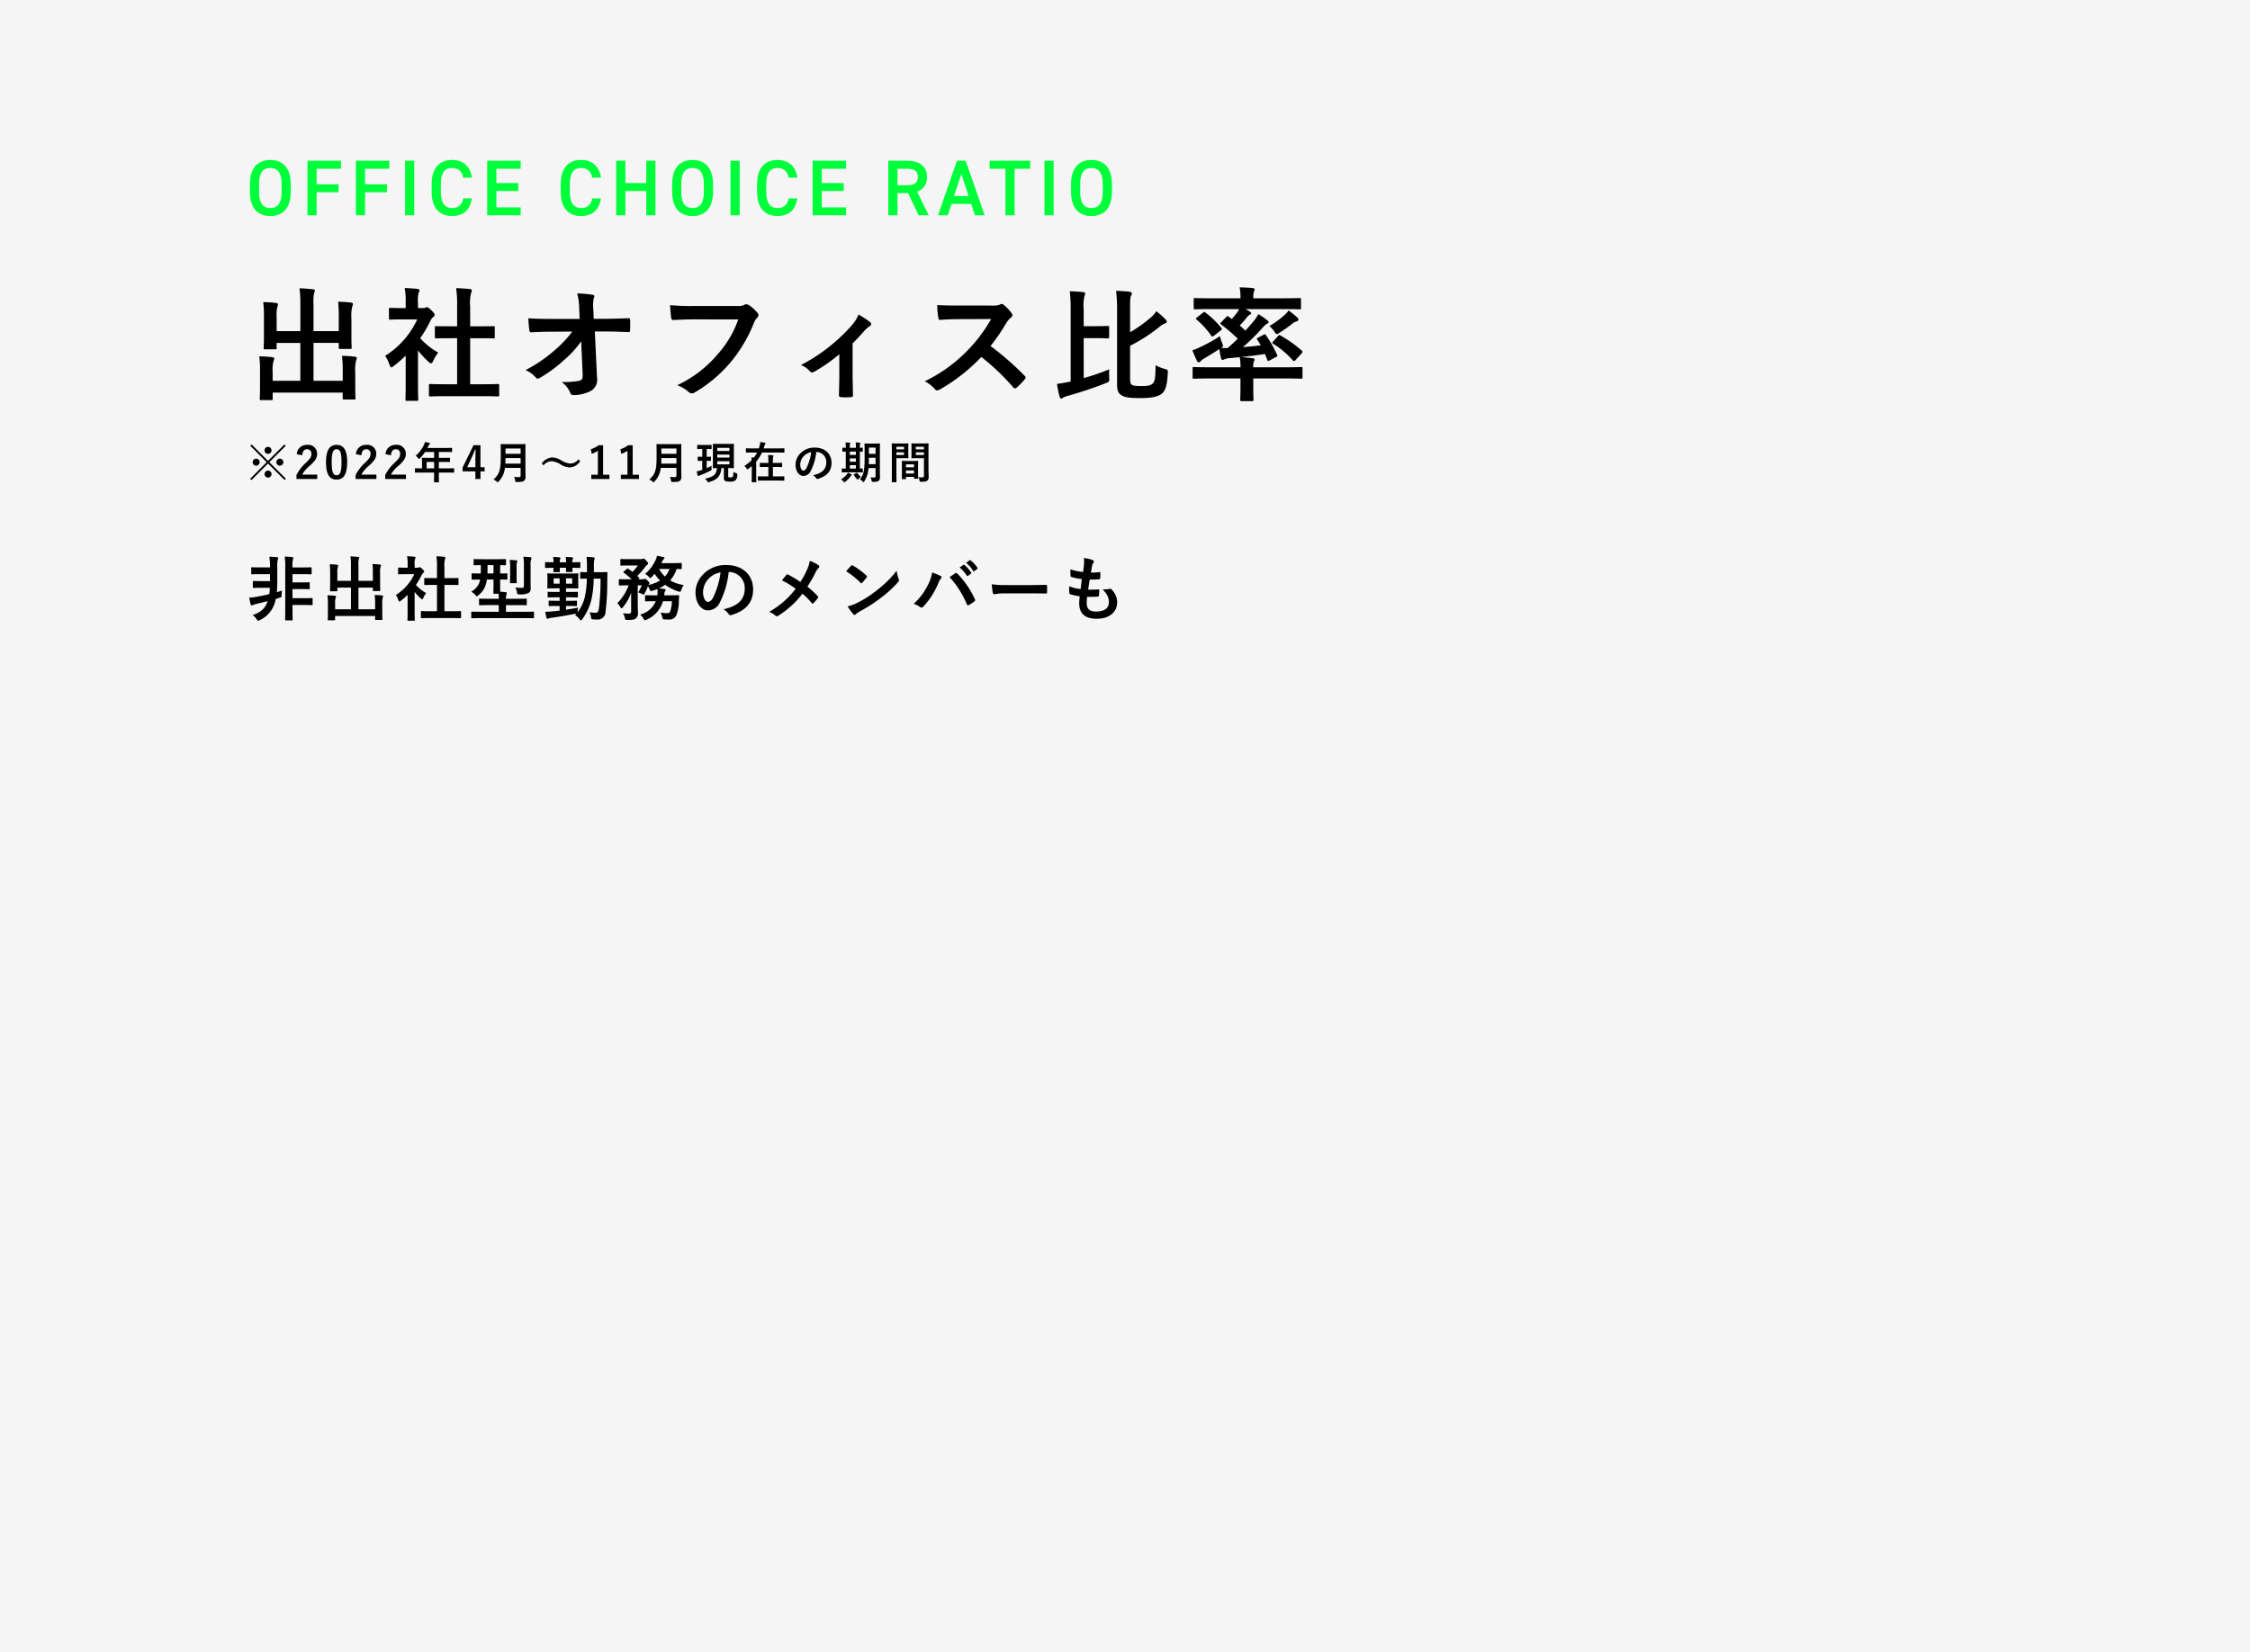 <svg xmlns="http://www.w3.org/2000/svg" width="512" height="376" viewBox="0 0 512 376">
  <g id="img14" transform="translate(-160 -2208)">
    <rect id="Rectangle_45157" data-name="Rectangle 45157" width="512" height="376" transform="translate(160 2208)" fill="#f5f5f5"/>
    <path id="Path_122366" data-name="Path 122366" d="M6.768-3.68c.272-.08.544-.16.816-.256.48-.144.48-.144.5-.688a5.56,5.56,0,0,1,.1-.96c-.4.128-.784.256-1.184.368.08-.928.1-1.92.1-2.992v-2.64a7.246,7.246,0,0,1,.1-1.776.756.756,0,0,0,.112-.352c0-.1-.064-.176-.288-.208q-.768-.072-1.728-.1a17.5,17.5,0,0,1,.16,2.432H3.232c-1.344,0-1.792-.032-1.888-.032-.16,0-.176.016-.176.176v1.248c0,.16.016.176.176.176.1,0,.544-.032,1.888-.032H5.44v1.584H3.472c-1.248,0-1.648-.032-1.744-.032-.176,0-.192.016-.192.176v1.232c0,.16.016.176.192.176.1,0,.5-.032,1.744-.032H5.408c-.032.576-.064,1.024-.128,1.44-1.056.256-2.1.464-3.088.64a14.287,14.287,0,0,1-1.472.16,14.151,14.151,0,0,0,.32,1.52c.048.144.144.256.24.256a.7.7,0,0,0,.3-.112,2.964,2.964,0,0,1,.72-.224c.864-.208,1.728-.416,2.592-.64C4.384-1.584,3.488-.7,1.488,0A3.213,3.213,0,0,1,2.4.944c.16.24.24.336.352.336a1.048,1.048,0,0,0,.384-.144,6.341,6.341,0,0,0,3.44-4.112ZM8.912-1.728c0,1.76-.032,2.656-.032,2.752,0,.16.016.176.176.176h1.36c.16,0,.176-.016.176-.176,0-.1-.032-.992-.032-2.768V-2.3h2.464c1.392,0,1.856.032,1.952.032.144,0,.16-.016.16-.176V-3.7c0-.16-.016-.176-.16-.176-.1,0-.56.032-1.952.032H10.56V-5.92h2c1.232,0,1.632.032,1.744.032.16,0,.176-.016.176-.176V-7.28c0-.176-.016-.192-.176-.192-.112,0-.512.032-1.744.032h-2V-9.312h2.288c1.344,0,1.792.032,1.888.032.16,0,.176-.016.176-.176V-10.7c0-.16-.016-.176-.176-.176-.1,0-.544.032-1.888.032H10.56v-.1a6.348,6.348,0,0,1,.112-1.776.787.787,0,0,0,.08-.32c0-.064-.1-.144-.256-.16-.528-.064-1.088-.1-1.712-.112A14.809,14.809,0,0,1,8.912-10.9ZM28.848-7.792h-3.28V-11.28a5.5,5.5,0,0,1,.08-1.472.9.9,0,0,0,.1-.32c0-.1-.1-.144-.24-.16-.56-.064-1.152-.112-1.76-.128a14.476,14.476,0,0,1,.112,2.064v3.5H20.768V-9.536a4.517,4.517,0,0,1,.1-1.408,1.336,1.336,0,0,0,.08-.32c0-.1-.08-.176-.24-.192-.544-.064-1.072-.1-1.68-.112a14.858,14.858,0,0,1,.1,2.048v2.4c0,.96-.032,1.408-.032,1.52,0,.16.016.176.176.176h1.328c.16,0,.176-.016.176-.176v-.656h3.088v4.928h-3.6V-2.512A4.21,4.21,0,0,1,20.368-3.9a1.062,1.062,0,0,0,.1-.32c0-.1-.112-.16-.272-.176-.544-.064-1.072-.1-1.68-.112a14.362,14.362,0,0,1,.1,2.016V-.384c0,.9-.032,1.3-.032,1.408,0,.144.016.16.192.16H20.08c.16,0,.176-.016.176-.16V.208h9.1V.944c0,.144.016.16.176.16h1.312c.16,0,.176-.016.176-.16,0-.1-.032-.512-.032-1.408V-2.4A4.967,4.967,0,0,1,31.1-3.968a1.045,1.045,0,0,0,.08-.32c0-.08-.1-.16-.24-.176-.544-.064-1.072-.1-1.68-.112a14.474,14.474,0,0,1,.1,2.032v1.216H25.568V-6.256h3.28v.592c0,.176.016.192.192.192h1.328c.144,0,.16-.016.16-.192,0-.1-.032-.56-.032-1.52V-9.44a4.967,4.967,0,0,1,.112-1.568,1.045,1.045,0,0,0,.08-.32c0-.1-.1-.16-.256-.176-.56-.064-1.072-.1-1.664-.112a18.123,18.123,0,0,1,.08,2.032ZM46.592.672c1.52,0,2.032.032,2.128.032.176,0,.192-.016.192-.176V-.736c0-.16-.016-.176-.192-.176-.1,0-.608.032-2.128.032H45.136V-6.864h1.008c1.424,0,1.92.016,2.016.016.16,0,.176,0,.176-.16V-8.272c0-.16-.016-.16-.176-.16-.1,0-.592.016-2.016.016H45.136v-2.592a5.225,5.225,0,0,1,.128-1.76.65.65,0,0,0,.08-.336c0-.08-.112-.144-.256-.16-.56-.064-1.168-.1-1.776-.112a14.477,14.477,0,0,1,.128,2.416v2.544h-.72c-1.424,0-1.92-.016-2.016-.016-.144,0-.16,0-.16.16v1.264c0,.16.016.16.16.16.1,0,.592-.016,2.016-.016h.72V-.88H42.1c-1.52,0-2.048-.032-2.144-.032-.16,0-.176.016-.176.176V.528c0,.16.016.176.176.176.1,0,.624-.032,2.144-.032ZM36.752-.784c0,1.184-.032,1.792-.032,1.888,0,.16.016.176.192.176h1.28c.176,0,.192-.016.192-.176,0-.08-.032-.7-.032-1.888v-4.5a11.944,11.944,0,0,0,1.376,1.488c.144.128.24.192.32.192.112,0,.192-.112.3-.352a3.837,3.837,0,0,1,.64-1.04A9.119,9.119,0,0,1,38.64-6.864,16.172,16.172,0,0,0,40-9.2a1.622,1.622,0,0,1,.368-.464.311.311,0,0,0,.16-.256c0-.112-.128-.272-.432-.576-.336-.32-.5-.416-.592-.416a.475.475,0,0,0-.176.064.538.538,0,0,1-.3.064h-.672v-.72a3.393,3.393,0,0,1,.1-1.28.75.75,0,0,0,.1-.336c0-.064-.1-.144-.256-.16-.576-.064-1.056-.1-1.664-.112a9.86,9.86,0,0,1,.128,1.952v.656h-.3c-1.216,0-1.6-.032-1.7-.032-.16,0-.176.016-.176.176v1.184c0,.16.016.176.176.176.1,0,.48-.032,1.7-.032h1.808A11.05,11.05,0,0,1,34.08-4.576a4.418,4.418,0,0,1,.56,1.136c.1.24.16.368.256.368.08,0,.176-.08.336-.208a16.717,16.717,0,0,0,1.52-1.328ZM63.376.688c1.408,0,1.888.032,1.984.032.16,0,.16-.016.16-.176V-.624c0-.144,0-.16-.16-.16-.1,0-.576.032-1.984.032h-4.24v-1.52h2.352c1.568,0,2.112.032,2.208.032.16,0,.176-.016.176-.176V-3.552c0-.176-.016-.192-.176-.192-.1,0-.64.032-2.208.032H59.136a2.8,2.8,0,0,1,.1-.976.8.8,0,0,0,.08-.336c0-.1-.1-.176-.224-.192-.432-.048-.832-.08-1.264-.1-.016-.272-.016-.752-.016-1.52V-8.1c1.008.016,1.392.032,1.472.032.16,0,.176-.016.176-.192V-9.328c0-.16-.016-.176-.176-.176-.08,0-.464.032-1.472.032v-1.9c.768.016,1.072.032,1.152.032.16,0,.176-.016.176-.176v-1.056c0-.16-.016-.176-.176-.176-.1,0-.56.032-1.952.032H53.9c-1.392,0-1.856-.032-1.952-.032-.16,0-.176.016-.176.176v1.056c0,.16.016.176.176.176.08,0,.464-.016,1.472-.032v.816c0,.4-.016.752-.032,1.088-1.312,0-1.808-.032-1.888-.032-.16,0-.176.016-.176.176v1.072c0,.176.016.192.176.192.08,0,.544-.016,1.744-.032a5.53,5.53,0,0,1-.224.864,4.223,4.223,0,0,1-1.776,1.9,3.842,3.842,0,0,1,.912.736c.192.208.272.3.368.3.08,0,.176-.08.352-.24a4.754,4.754,0,0,0,1.568-2.128A6.777,6.777,0,0,0,54.8-8.1h1.5v1.264c0,1.168-.032,1.7-.032,1.792,0,.176.016.192.176.192h1.008c.032.384.048.736.048,1.136H55.392c-1.552,0-2.1-.032-2.192-.032-.176,0-.192.016-.192.192v1.136c0,.16.016.176.192.176.1,0,.64-.032,2.192-.032H57.5v1.52h-4.1c-1.408,0-1.9-.032-2-.032-.16,0-.16.016-.16.16V.544c0,.16,0,.176.16.176.1,0,.592-.032,2-.032ZM54.928-9.472c.016-.272.016-.576.016-.88v-1.024H56.3v1.9Zm9.808-1.808a3.966,3.966,0,0,1,.112-1.344.893.893,0,0,0,.1-.368c0-.08-.1-.16-.256-.176-.56-.064-.992-.1-1.6-.112a10.55,10.55,0,0,1,.128,2.032V-6.72c0,.384-.128.528-.592.528a11.689,11.689,0,0,1-1.344-.1,3.83,3.83,0,0,1,.352,1.072c.08.5.1.5.576.5a4.135,4.135,0,0,0,2.08-.32A1.072,1.072,0,0,0,64.752-6.1c0-.56-.016-1.28-.016-2.112Zm-4.656,2.3c0,.976-.032,1.424-.032,1.52,0,.176.016.192.176.192h1.168c.176,0,.192-.016.192-.192,0-.1-.032-.544-.032-1.52V-10.96a2.8,2.8,0,0,1,.1-1.056.526.526,0,0,0,.064-.272c0-.08-.08-.16-.24-.176-.544-.048-.9-.08-1.5-.1a9.077,9.077,0,0,1,.112,1.6ZM80.656-8.3a52.067,52.067,0,0,1-.368,6.752c-.128.816-.32,1.024-.816,1.024a9.326,9.326,0,0,1-1.328-.128A3.926,3.926,0,0,1,78.48.432c.08.512.08.512.448.544.272.016.528.032.864.032a1.769,1.769,0,0,0,2-1.76,55.524,55.524,0,0,0,.4-7.28c0-.512.016-1.008.032-1.568,0-.16-.032-.192-.192-.192-.1,0-.512.032-1.76.032H79.136c.016-.4.016-.8.016-1.2a9.472,9.472,0,0,1,.064-1.616,1.377,1.377,0,0,0,.112-.4c0-.08-.1-.144-.24-.16-.56-.064-1.04-.1-1.616-.112a18.792,18.792,0,0,1,.1,2.24V-9.76c-.944,0-1.3-.032-1.376-.032-.16,0-.176.016-.176.176v1.184c0,.144.016.16.176.16.08,0,.416-.016,1.344-.032a21.8,21.8,0,0,1-.416,4,9.367,9.367,0,0,1-1.7,3.68A1.85,1.85,0,0,1,75.44-.9a6.931,6.931,0,0,1,.128-.8c-.9.176-1.856.336-2.768.464V-2.08h.512c1.28,0,1.712.032,1.808.032.16,0,.176-.016.176-.192v-.848c0-.176-.016-.192-.176-.192-.1,0-.528.032-1.808.032H72.8v-.8h.656c1.344,0,1.776.032,1.872.032.16,0,.176-.016.176-.176v-.944c0-.144-.016-.16-.176-.16-.1,0-.528.032-1.872.032H72.8V-6.1h.7c1.36,0,1.824.032,1.92.032.176,0,.192-.016.192-.192,0-.1-.032-.368-.032-1.008V-8.272c0-.672.032-.944.032-1.04,0-.16-.016-.176-.192-.176-.1,0-.56.032-1.92.032H70.656c-1.36,0-1.824-.032-1.936-.032-.16,0-.176.016-.176.176,0,.1.032.368.032,1.04v1.008c0,.64-.032.912-.032,1.008,0,.176.016.192.176.192.112,0,.576-.032,1.936-.032h.688v.832h-.656c-1.344,0-1.776-.032-1.872-.032-.176,0-.192.016-.192.16v.944c0,.16.016.176.192.176.1,0,.528-.032,1.872-.032h.656v.8h-.512c-1.28,0-1.7-.032-1.792-.032-.176,0-.192.016-.192.192v.848c0,.176.016.192.192.192.1,0,.512-.032,1.792-.032h.512v1.056c-.624.08-1.2.128-1.664.176-.624.064-.976.08-1.6.1.08.448.16.912.256,1.328.048.16.128.256.224.256a.718.718,0,0,0,.3-.08,3.051,3.051,0,0,1,.544-.128c1.808-.256,3.744-.576,5.5-.928l.272-.048-.32.336a4.133,4.133,0,0,1,1.008.944c.144.176.224.272.32.272.08,0,.16-.08.288-.24a12.419,12.419,0,0,0,2.176-4.832A24,24,0,0,0,79.1-8.3ZM74.208-7.152H72.8V-8.368h1.408Zm-4.224,0V-8.368h1.36v1.216Zm-1.952-3.776c0,.176.016.192.176.192.08,0,.544-.016,1.744-.032-.016.512-.032.736-.032.816,0,.16.016.176.176.176h1.136c.16,0,.176-.016.176-.176,0-.08-.032-.3-.032-.816h1.44c-.016.512-.032.7-.032.8,0,.144.016.16.176.16h1.152c.16,0,.176-.016.176-.16,0-.08-.032-.288-.032-.8,1.1.016,1.536.032,1.632.032.16,0,.176-.016.176-.192v-.944c0-.16-.016-.176-.176-.176-.1,0-.528.032-1.632.032a1.791,1.791,0,0,1,.08-.752.593.593,0,0,0,.064-.224c0-.1-.064-.128-.192-.144-.448-.048-.976-.08-1.472-.1a9.115,9.115,0,0,1,.08,1.216h-1.44a1.891,1.891,0,0,1,.08-.736.476.476,0,0,0,.08-.24c0-.08-.064-.128-.208-.144-.432-.048-.96-.08-1.472-.1a5.768,5.768,0,0,1,.1,1.216c-1.2,0-1.664-.032-1.744-.032-.16,0-.176.016-.176.176ZM96.88-3.152a7,7,0,0,1-.4,2.384c-.16.272-.368.336-.768.336a8.2,8.2,0,0,1-1.376-.144A4.673,4.673,0,0,1,94.688.432c.112.528.112.528.56.56.336.016.64.016.912.016A1.7,1.7,0,0,0,97.952-.08a9.019,9.019,0,0,0,.528-3.264l.064-.976c0-.16-.032-.208-.192-.208-.1,0-.592.032-2.032.032H95.136l.048-.288a1.394,1.394,0,0,1,.144-.656.508.508,0,0,0,.128-.32q0-.144-.288-.192c-.384-.048-.8-.1-1.216-.128A8.26,8.26,0,0,0,95.36-6.9a10.246,10.246,0,0,0,3.008,1.52c.48.128.48.128.672-.352a4.282,4.282,0,0,1,.544-1.12A7.93,7.93,0,0,1,96.5-7.9,7.319,7.319,0,0,0,97.968-10.5c.656.016.912.032.992.032.16,0,.176-.016.176-.176v-1.04c0-.16-.016-.176-.176-.176-.1,0-.5.032-1.744.032H94.5c.08-.144.144-.3.224-.464a1.345,1.345,0,0,1,.32-.448.3.3,0,0,0,.16-.24c0-.112-.08-.176-.224-.208-.4-.1-1.008-.24-1.472-.32a3.994,3.994,0,0,1-.352,1.04A9.184,9.184,0,0,1,90.8-9.376a3.483,3.483,0,0,1,.912.736c.112.144.192.208.272.208.1,0,.176-.064.3-.208l.672-.768a8.078,8.078,0,0,0,1.248,1.536,9.057,9.057,0,0,1-2.688,1.04.374.374,0,0,1,.112-.112c.128-.112.16-.176.16-.288,0-.144-.08-.3-.464-.656-.3-.288-.464-.368-.56-.368a.443.443,0,0,0-.208.048.538.538,0,0,1-.3.064H89.248l.1-.08c.176-.144.176-.192.064-.3-.144-.128-.272-.272-.4-.4A13.851,13.851,0,0,0,90.8-10.944a2.682,2.682,0,0,1,.448-.48.384.384,0,0,0,.224-.3c0-.16-.064-.3-.432-.688-.336-.352-.48-.448-.608-.448a.593.593,0,0,0-.224.064.743.743,0,0,1-.32.064H87.12c-1.264,0-1.68-.032-1.776-.032-.16,0-.176.016-.176.176v1.152c0,.16.016.176.176.176.1,0,.512-.032,1.776-.032h2.048A12.08,12.08,0,0,1,87.936-9.84l-.96-.688c-.144-.1-.192-.1-.352.048l-.656.56c-.08.08-.128.112-.128.16,0,.032.048.08.112.128A18.653,18.653,0,0,1,87.76-8.144h-.88c-1.344,0-1.792-.032-1.888-.032-.16,0-.176.016-.176.192v1.056c0,.176.016.192.176.192.1,0,.544-.032,1.888-.032h.176A11.582,11.582,0,0,1,84.48-2.7a3.052,3.052,0,0,1,.656.848c.112.208.192.3.288.3s.192-.1.336-.256a10.815,10.815,0,0,0,1.872-3.3c-.016.5-.016.992-.016,1.488V-.8c0,.336-.112.464-.56.464a9.6,9.6,0,0,1-1.312-.08A2.866,2.866,0,0,1,86.176.608c.112.48.112.5.592.5,1.2,0,1.6-.1,1.888-.32a1.519,1.519,0,0,0,.512-1.376c0-.64-.048-1.3-.048-2.016v-4.16h.912a8.419,8.419,0,0,1-.816,1.6,4.339,4.339,0,0,1,.944.384.772.772,0,0,0,.288.128c.08,0,.128-.1.272-.336a8.907,8.907,0,0,0,.7-1.6,5.072,5.072,0,0,1,.432.784c.144.368.16.384.528.288a11.149,11.149,0,0,0,1.232-.416,7.2,7.2,0,0,1,.016.816c-.016.224-.032.432-.064.624H92.96c-1.424,0-1.888-.032-1.984-.032-.176,0-.192.016-.192.192V-3.3c0,.16.016.176.192.176.1,0,.56-.032,1.984-.032h.272a5.284,5.284,0,0,1-3.568,3.04A3.231,3.231,0,0,1,90.416.8c.16.272.224.368.352.368a1.278,1.278,0,0,0,.384-.128,6.634,6.634,0,0,0,3.712-4.192ZM96.352-10.5a4.941,4.941,0,0,1-1.04,1.728A6.562,6.562,0,0,1,93.984-10.5Zm13.536.688A3.634,3.634,0,0,1,113.472-6.1c0,3.024-2.128,4.144-4.832,4.784A3.393,3.393,0,0,1,109.76-.3c.208.32.352.384.688.288,3.248-.976,4.928-2.848,4.928-5.824,0-3.184-2.256-5.552-6.1-5.552a7,7,0,0,0-5.2,2.048,5.9,5.9,0,0,0-1.808,4.16c0,2.608,1.424,4.112,2.832,4.112a3.039,3.039,0,0,0,2.72-1.84,20.035,20.035,0,0,0,2-6.9Zm-1.92.1a18.281,18.281,0,0,1-1.7,5.728c-.432.768-.784.976-1.2.976-.5,0-1.088-.816-1.088-2.288a4.607,4.607,0,0,1,1.248-2.96A4.819,4.819,0,0,1,107.968-9.712Zm18.16,2.176a23.842,23.842,0,0,0-2.784-1.68.455.455,0,0,0-.192-.064.222.222,0,0,0-.16.08c-.208.224-.592.72-1.056,1.312a17.553,17.553,0,0,1,3.12,1.9,19.546,19.546,0,0,1-6.032,5.248,4.66,4.66,0,0,1,1.44.88.449.449,0,0,0,.3.112.729.729,0,0,0,.368-.128,21,21,0,0,0,5.472-4.992,16.359,16.359,0,0,1,2.1,2.112c.08.1.144.144.224.144a.247.247,0,0,0,.192-.112c.336-.368.656-.72.976-1.136a.426.426,0,0,0,.08-.208.346.346,0,0,0-.1-.224,18.6,18.6,0,0,0-2.352-2.176,31.422,31.422,0,0,0,1.824-3.168,3.5,3.5,0,0,1,.72-1.072.472.472,0,0,0,.176-.352.334.334,0,0,0-.16-.272,7.819,7.819,0,0,0-2.016-1.008,7.444,7.444,0,0,1-.608,1.968A18.948,18.948,0,0,1,126.128-7.536Zm10.416-2.432a16.937,16.937,0,0,1,3.264,2.608c.08.08.144.128.208.128s.112-.048.192-.128c.224-.24.752-.88.992-1.2a.344.344,0,0,0,.1-.208c0-.064-.048-.128-.144-.224a16.684,16.684,0,0,0-3.056-2.272.426.426,0,0,0-.208-.08.3.3,0,0,0-.224.128C137.36-10.9,136.9-10.4,136.544-9.968Zm.352,7.984a11.087,11.087,0,0,0,1.28,1.776.415.415,0,0,0,.272.176.442.442,0,0,0,.288-.16,5.523,5.523,0,0,1,1.072-.736,34.4,34.4,0,0,0,4.832-3.136,26.152,26.152,0,0,0,3.68-3.392c.176-.208.256-.336.256-.48a.782.782,0,0,0-.08-.3,7.142,7.142,0,0,1-.448-1.872,24.038,24.038,0,0,1-4.384,4.352,23.717,23.717,0,0,1-4.608,2.976A9.639,9.639,0,0,1,136.9-1.984ZM151.9-2.56a4.439,4.439,0,0,1,1.408.688.538.538,0,0,0,.368.16.6.6,0,0,0,.448-.24,17.629,17.629,0,0,0,3.424-5.376,3.066,3.066,0,0,1,.56-.976.475.475,0,0,0,.16-.32.275.275,0,0,0-.192-.256A15.815,15.815,0,0,0,156.1-9.7a8,8,0,0,1-.72,2.368A14.172,14.172,0,0,1,151.9-2.56Zm8.176-6.08a20.921,20.921,0,0,1,3.952,6.224c.064.208.176.24.384.144a9.674,9.674,0,0,0,1.328-.848.31.31,0,0,0,.16-.256.4.4,0,0,0-.064-.224,20.109,20.109,0,0,0-4.016-5.872.326.326,0,0,0-.24-.128.381.381,0,0,0-.224.1C161.088-9.328,160.656-9.024,160.08-8.64Zm2.3-2.192A7.939,7.939,0,0,1,164-8.976a.167.167,0,0,0,.272.048l.672-.5a.161.161,0,0,0,.048-.256,7.364,7.364,0,0,0-1.52-1.712c-.1-.08-.16-.1-.24-.032Zm1.472-1.056a7.569,7.569,0,0,1,1.6,1.84.164.164,0,0,0,.272.048l.64-.5a.185.185,0,0,0,.048-.288,6.682,6.682,0,0,0-1.52-1.648c-.1-.08-.144-.1-.24-.032ZM178.4-4.944c1.184,0,2.368.016,3.568.032.224.016.288-.048.288-.24a11.794,11.794,0,0,0,0-1.5c0-.192-.048-.24-.288-.224-1.232.016-2.464.048-3.68.048h-5.152a20.556,20.556,0,0,1-3.456-.192,17.367,17.367,0,0,0,.24,1.936c.048.24.176.336.368.336a12.8,12.8,0,0,1,2.352-.192Zm12.992.784c.816.016,1.648.016,2.448-.048.16,0,.208-.064.224-.256a10.782,10.782,0,0,0,.08-1.2c0-.144-.048-.208-.256-.176-.768.048-1.424.064-2.272.048.1-.64.256-1.728.352-2.288a15.775,15.775,0,0,0,2.128-.08c.192-.016.256-.064.256-.24a7.469,7.469,0,0,0,.032-1.2c0-.112-.048-.192-.16-.192a9.121,9.121,0,0,1-1.968.1c.08-.592.176-1.136.256-1.5a1.568,1.568,0,0,1,.288-.688.468.468,0,0,0,.128-.3c0-.144-.128-.288-.352-.368a9.511,9.511,0,0,0-1.92-.448,7.523,7.523,0,0,1,.016,1.344c-.032.48-.08.912-.208,1.84a13.006,13.006,0,0,1-2.9-.608c0,.576.032,1.1.048,1.488,0,.144.064.224.256.272a11.189,11.189,0,0,0,2.3.448c-.064.656-.192,1.7-.272,2.288a10.005,10.005,0,0,1-2.592-.624,9.247,9.247,0,0,0,.032,1.488c.016.192.064.272.176.3a12.6,12.6,0,0,0,2.176.48c-.064.72-.112,1.168-.112,1.5,0,2.336,1.2,3.616,4.032,3.616,2.752,0,4.608-1.472,4.608-3.744a4.171,4.171,0,0,0-1.36-3.008.366.366,0,0,0-.336-.064,5.1,5.1,0,0,1-1.632.1c1.216,1.28,1.44,2.016,1.44,2.912,0,1.44-1.04,2.16-2.912,2.16-1.488,0-2.128-.576-2.128-2.048A9.856,9.856,0,0,1,191.392-4.16Z" transform="translate(216 2348)"/>
    <path id="Path_122365" data-name="Path 122365" d="M21.084-13.636h-5.74v-6.1a9.616,9.616,0,0,1,.14-2.576,1.58,1.58,0,0,0,.168-.56c0-.168-.168-.252-.42-.28-.98-.112-2.016-.2-3.08-.224a25.333,25.333,0,0,1,.2,3.612v6.132h-5.4v-3.052a7.9,7.9,0,0,1,.168-2.464,2.339,2.339,0,0,0,.14-.56c0-.168-.14-.308-.42-.336-.952-.112-1.876-.168-2.94-.2A26,26,0,0,1,4.06-16.66v4.2C4.06-10.78,4-10,4-9.8c0,.28.028.308.308.308H6.636c.28,0,.308-.028.308-.308v-1.148h5.4v8.624h-6.3V-4.4a7.367,7.367,0,0,1,.2-2.436,1.858,1.858,0,0,0,.168-.56c0-.168-.2-.28-.476-.308C4.984-7.812,4.06-7.868,3-7.9a25.133,25.133,0,0,1,.168,3.528v3.7C3.164.9,3.108,1.6,3.108,1.792c0,.252.028.28.336.28h2.3c.28,0,.308-.028.308-.28V.364H21.98V1.652c0,.252.028.28.308.28h2.3c.28,0,.308-.028.308-.28,0-.168-.056-.9-.056-2.464V-4.2a8.693,8.693,0,0,1,.2-2.744,1.828,1.828,0,0,0,.14-.56c0-.14-.168-.28-.42-.308-.952-.112-1.876-.168-2.94-.2a25.329,25.329,0,0,1,.168,3.556v2.128H15.344v-8.624h5.74v1.036c0,.308.028.336.336.336h2.324c.252,0,.28-.028.28-.336,0-.168-.056-.98-.056-2.66V-16.52a8.693,8.693,0,0,1,.2-2.744,1.828,1.828,0,0,0,.14-.56c0-.168-.168-.28-.448-.308-.98-.112-1.876-.168-2.912-.2a31.715,31.715,0,0,1,.14,3.556ZM53.536,1.176c2.66,0,3.556.056,3.724.056.308,0,.336-.028.336-.308V-1.288c0-.28-.028-.308-.336-.308-.168,0-1.064.056-3.724.056H50.988V-12.012h1.764c2.492,0,3.36.028,3.528.028.28,0,.308,0,.308-.28v-2.212c0-.28-.028-.28-.308-.28-.168,0-1.036.028-3.528.028H50.988v-4.536a9.144,9.144,0,0,1,.224-3.08,1.137,1.137,0,0,0,.14-.588c0-.14-.2-.252-.448-.28-.98-.112-2.044-.168-3.108-.2a25.334,25.334,0,0,1,.224,4.228v4.452H46.76c-2.492,0-3.36-.028-3.528-.028-.252,0-.28,0-.28.28v2.212c0,.28.028.28.28.28.168,0,1.036-.028,3.528-.028h1.26V-1.54H45.668c-2.66,0-3.584-.056-3.752-.056-.28,0-.308.028-.308.308V.924c0,.28.028.308.308.308.168,0,1.092-.056,3.752-.056ZM36.316-1.372c0,2.072-.056,3.136-.056,3.3,0,.28.028.308.336.308h2.24c.308,0,.336-.028.336-.308,0-.14-.056-1.232-.056-3.3V-9.24a20.9,20.9,0,0,0,2.408,2.6c.252.224.42.336.56.336.2,0,.336-.2.532-.616a6.715,6.715,0,0,1,1.12-1.82,15.958,15.958,0,0,1-4.116-3.276A28.3,28.3,0,0,0,42-16.1a2.839,2.839,0,0,1,.644-.812.545.545,0,0,0,.28-.448c0-.2-.224-.476-.756-1.008-.588-.56-.868-.728-1.036-.728a.831.831,0,0,0-.308.112.941.941,0,0,1-.532.112H39.116v-1.26a5.938,5.938,0,0,1,.168-2.24,1.313,1.313,0,0,0,.168-.588c0-.112-.168-.252-.448-.28-1.008-.112-1.848-.168-2.912-.2a17.256,17.256,0,0,1,.224,3.416v1.148h-.532c-2.128,0-2.8-.056-2.968-.056-.28,0-.308.028-.308.308v2.072c0,.28.028.308.308.308.168,0,.84-.056,2.968-.056h3.164A19.338,19.338,0,0,1,31.64-8.008a7.731,7.731,0,0,1,.98,1.988c.168.42.28.644.448.644.14,0,.308-.14.588-.364a29.255,29.255,0,0,0,2.66-2.324Zm40.264-2.6c.056,1.232-.168,1.512-.812,1.652a20.071,20.071,0,0,1-3.948.28A5.68,5.68,0,0,1,73.78.448c.14.364.336.476.868.476a8.576,8.576,0,0,0,3.864-.98,2.945,2.945,0,0,0,1.344-2.968l-.5-10.528H81.62c1.736,0,3.332.056,5.376.14a.354.354,0,0,0,.392-.392c.028-.784.028-1.652,0-2.436,0-.2-.14-.336-.42-.336-2.072.084-3.472.14-5.432.14H79.1l-.084-2.128a7.952,7.952,0,0,1,.112-2.576,1.573,1.573,0,0,0,.112-.42c0-.168-.084-.28-.364-.336a24.532,24.532,0,0,0-3.528-.308,14.037,14.037,0,0,1,.448,3.3l.112,2.492H69.244c-1.68,0-3.332-.028-5.012-.14a25,25,0,0,0,.224,2.716c.028.308.14.5.392.476,1.456-.084,3.024-.14,4.48-.14l4.9-.028a26.915,26.915,0,0,1-4.116,4.34A32.994,32.994,0,0,1,63.588-4.76a6.336,6.336,0,0,1,2.3,1.652.584.584,0,0,0,.476.28A1.18,1.18,0,0,0,67-3.08,31.572,31.572,0,0,0,72.3-7a23.189,23.189,0,0,0,3.948-4.312ZM112-16.3a23.568,23.568,0,0,1-4.732,7.98,27.061,27.061,0,0,1-9.156,7,8.325,8.325,0,0,1,2.6,1.54.982.982,0,0,0,.7.308,1.355,1.355,0,0,0,.756-.252,31.4,31.4,0,0,0,7.952-6.664,32.973,32.973,0,0,0,5.432-9.1,3.37,3.37,0,0,1,.644-1.092.955.955,0,0,0,.392-.7.7.7,0,0,0-.2-.476,8.617,8.617,0,0,0-2.044-1.848,1.369,1.369,0,0,0-.532-.14.79.79,0,0,0-.42.112,2.678,2.678,0,0,1-1.54.28h-10a49,49,0,0,1-5.376-.2c.056.812.168,2.268.252,2.828.056.392.168.588.532.56,1.2-.056,2.8-.14,4.62-.14Zm26.012,5.46c.98-.952,1.82-1.876,2.548-2.716a7.067,7.067,0,0,1,1.26-1.148.639.639,0,0,0,.42-.532.772.772,0,0,0-.308-.5,23.081,23.081,0,0,0-2.576-1.68,7.88,7.88,0,0,1-1.484,2.408,39.831,39.831,0,0,1-11.62,9.1,4.863,4.863,0,0,1,2.016,1.4.778.778,0,0,0,.56.28.616.616,0,0,0,.364-.112,37.454,37.454,0,0,0,5.8-4.032v4.788c0,1.484-.056,2.884-.084,4.48-.028.336.14.476.448.5a15.33,15.33,0,0,0,2.268,0c.336-.028.5-.168.476-.5-.028-1.428-.084-3.22-.084-4.564Zm24-8.624c-1.82,0-3.22,0-4.732-.112a16.311,16.311,0,0,0,.252,2.912c.056.308.14.5.364.476,1.512-.112,2.968-.168,4.424-.168l7.224-.028a34.345,34.345,0,0,1-5.264,7.028,34.011,34.011,0,0,1-9.856,7.14,7.671,7.671,0,0,1,2.352,1.82.626.626,0,0,0,.476.252,1.773,1.773,0,0,0,.644-.224A40.284,40.284,0,0,0,167.3-7.756a50.967,50.967,0,0,1,7.28,6.944.575.575,0,0,0,.392.224.484.484,0,0,0,.336-.168,15,15,0,0,0,1.876-1.9.693.693,0,0,0,.2-.42.637.637,0,0,0-.224-.392,65.834,65.834,0,0,0-7.756-6.776,44.185,44.185,0,0,0,3.584-5.236,5.128,5.128,0,0,1,1.036-1.232.773.773,0,0,0,.364-.56.746.746,0,0,0-.14-.364,10.207,10.207,0,0,0-1.82-1.96.925.925,0,0,0-.476-.224.466.466,0,0,0-.308.112,4.112,4.112,0,0,1-1.932.252Zm39.144,1.092c0-2.436.056-3.024.2-3.276a1.021,1.021,0,0,0,.2-.56c0-.224-.224-.336-.56-.392-.9-.112-1.96-.168-3.024-.2a35.223,35.223,0,0,1,.224,4.62v16.6c0,1.624.336,2.072.924,2.492.784.532,1.82.7,4.564.7,2.212,0,3.752-.308,4.592-.924.868-.644,1.316-1.82,1.456-4.76.028-.756.028-.756-.672-.952a9.926,9.926,0,0,1-2.1-.84c-.028,2.716-.14,3.7-.644,4.144-.476.448-1.064.588-2.492.588-1.456,0-1.988-.084-2.3-.308-.308-.28-.364-.56-.364-1.652V-10.3a37.459,37.459,0,0,0,6.552-4.2,5.213,5.213,0,0,1,1.4-.9c.224-.056.392-.168.392-.364a.667.667,0,0,0-.252-.5,17.454,17.454,0,0,0-2.128-1.9,5.739,5.739,0,0,1-1.288,1.456,31.226,31.226,0,0,1-4.676,3.332ZM190.6-12.04h2.184c2.38,0,3.136.056,3.3.056.28,0,.308-.028.308-.308v-2.24c0-.252-.028-.28-.308-.28-.168,0-.924.056-3.3.056H190.6v-3.752a10.415,10.415,0,0,1,.168-3.108,1.313,1.313,0,0,0,.168-.588c0-.14-.168-.28-.448-.308-.952-.112-2.044-.168-3.052-.2a35.286,35.286,0,0,1,.2,4.256v16.3l-.588.112c-.9.168-1.624.308-2.52.42a25.971,25.971,0,0,0,.588,2.94c.084.224.2.392.364.392a.793.793,0,0,0,.448-.2,3.3,3.3,0,0,1,.9-.364,90.412,90.412,0,0,0,8.82-2.94c.784-.308.812-.308.756-1.26-.028-.588-.028-1.26,0-1.876a51.129,51.129,0,0,1-5.8,1.988Zm35.364-6.608a5.594,5.594,0,0,1-.42.728c-.392.532-.812,1.036-1.232,1.54l-.756-.56c-.224-.168-.308-.14-.56.14l-1.148,1.2c-.112.112-.14.168-.14.252,0,.056.056.14.2.224a39.455,39.455,0,0,1,3.752,3.22c-.756.728-1.512,1.456-2.324,2.128-.5.028-.952-.028-1.428-.028.28-.2.392-.28.392-.476a2.942,2.942,0,0,0-.2-.672,8.886,8.886,0,0,1-.5-1.54,33.836,33.836,0,0,1-4.424,2.464,14.816,14.816,0,0,1-1.848.756c.308.784.728,1.764,1.092,2.492a.43.43,0,0,0,.392.252.664.664,0,0,0,.42-.28,2.71,2.71,0,0,1,.84-.616c1.232-.784,2.324-1.4,3.416-2.128a15.176,15.176,0,0,0,.364,2.072c.084.252.168.392.336.392a1.038,1.038,0,0,0,.42-.112,3.473,3.473,0,0,1,1.008-.28c.84-.056,1.652-.14,2.492-.224a10.523,10.523,0,0,1,.168,2.3h-7.112c-2.492,0-3.332-.056-3.5-.056-.252,0-.28.028-.28.308v2.044c0,.28.028.308.28.308.168,0,1.008-.056,3.5-.056h7.112V-.98c0,1.9-.056,2.8-.056,2.968,0,.28.028.308.308.308h2.408c.28,0,.308-.028.308-.308,0-.168-.056-1.064-.056-2.968V-2.856h7.42c2.492,0,3.332.056,3.5.056.28,0,.28-.028.28-.308V-5.152c0-.28,0-.308-.28-.308-.168,0-1.008.056-3.5.056h-7.42a3.491,3.491,0,0,1,.112-1.26c.112-.224.168-.28.168-.476s-.168-.308-.42-.336c-.9-.084-1.764-.2-2.688-.252,1.708-.168,3.472-.392,5.488-.7l.5,1.26c.112.336.224.392.532.224l1.512-.812c.336-.168.336-.224.224-.476a27.783,27.783,0,0,0-2.548-4.48c-.14-.224-.168-.28-.448-.14l-1.316.7c-.364.168-.364.224-.224.448.28.42.56.868.812,1.316-1.456.168-2.8.308-4.06.392a45.2,45.2,0,0,0,4.508-4.452,4.118,4.118,0,0,1,.98-.868c.2-.084.364-.2.364-.336s-.056-.224-.308-.448a16.137,16.137,0,0,0-2.044-1.4,8.424,8.424,0,0,1-1.092,1.652c-.56.644-1.176,1.372-1.848,2.1-.392-.364-.812-.784-1.288-1.176a21.138,21.138,0,0,0,1.708-1.932,1.525,1.525,0,0,1,.588-.5c.168-.084.308-.2.308-.308,0-.168-.084-.252-.336-.42-.28-.2-.588-.364-.924-.56h8.708c2.548,0,3.388.056,3.556.056.308,0,.336-.028.336-.308v-1.932c0-.308-.028-.336-.336-.336-.168,0-1.008.056-3.556.056h-6.944a5.155,5.155,0,0,1,.112-1.512,1.511,1.511,0,0,0,.168-.5c0-.168-.168-.28-.42-.308-1.008-.112-1.96-.14-3-.168a10.145,10.145,0,0,1,.2,2.492H219.52c-2.548,0-3.388-.056-3.584-.056-.28,0-.308.028-.308.336V-18.9c0,.28.028.308.308.308.2,0,1.036-.056,3.584-.056Zm7.756,7.364c-.112.14-.2.224-.2.308s.084.14.2.224a20.162,20.162,0,0,1,4.424,3.724c.14.14.224.2.308.2a.482.482,0,0,0,.364-.224l1.428-1.568a.478.478,0,0,0,.14-.308c0-.084-.056-.14-.14-.252a28.265,28.265,0,0,0-4.9-3.472c-.252-.14-.308-.14-.5.112Zm3.5-7.056a4.952,4.952,0,0,1-1.064,1.176,22.074,22.074,0,0,1-3.3,2.38,6,6,0,0,1,1.12,1.232c.252.42.392.588.588.588.168,0,.364-.14.7-.364,1.008-.644,1.988-1.344,2.8-1.988a2.429,2.429,0,0,1,.98-.532c.252-.056.42-.224.42-.364a.625.625,0,0,0-.224-.5A23.212,23.212,0,0,0,237.216-18.34Zm-20.86,1.6c-.28.224-.308.28-.084.476a18.992,18.992,0,0,1,3.388,3.724c.14.2.28.2.56-.028l1.54-1.2c.336-.252.336-.364.168-.588a20.426,20.426,0,0,0-3.64-3.5c-.2-.2-.252-.2-.532.028Z" transform="translate(216 2297)"/>
    <path id="Path_122364" data-name="Path 122364" d="M5.29-3.8,9.02-7.53l-.3-.3L4.99-4.1,1.26-7.83l-.3.3L4.69-3.8.94-.04l.3.3L4.99-3.5,8.76.26l.3-.3Zm-.3-3.49a.794.794,0,0,0-.79.8.785.785,0,0,0,.79.79.794.794,0,0,0,.8-.79A.8.8,0,0,0,4.99-7.29ZM2.29-4.6a.794.794,0,0,0-.79.8.785.785,0,0,0,.79.79.794.794,0,0,0,.8-.79A.8.8,0,0,0,2.29-4.6Zm5.39,0a.794.794,0,0,0-.79.8.785.785,0,0,0,.79.79.794.794,0,0,0,.8-.79A.8.8,0,0,0,7.68-4.6ZM4.99-1.89a.794.794,0,0,0-.79.8.785.785,0,0,0,.79.79.794.794,0,0,0,.8-.79A.8.8,0,0,0,4.99-1.89Zm7.79-3.48c.06-.91.45-1.38,1.08-1.38a.952.952,0,0,1,1,1.06c0,.63-.22,1.03-1.22,1.99A9.657,9.657,0,0,0,11.46-.87V.02h4.73v-1H12.76A7.462,7.462,0,0,1,14.62-3.1c1.17-1.09,1.54-1.73,1.54-2.58a2.013,2.013,0,0,0-2.28-2.06,2.235,2.235,0,0,0-2.35,2.11ZM20.6-7.74c-1.54,0-2.41,1.11-2.41,3.94S19.01.16,20.58.16,23-.99,23-3.82,22.14-7.74,20.6-7.74Zm0,.99c.8,0,1.11.69,1.11,2.94S21.39-.83,20.58-.83c-.79,0-1.1-.73-1.1-2.98S19.82-6.75,20.6-6.75Zm5.64,1.38c.06-.91.45-1.38,1.08-1.38a.952.952,0,0,1,1,1.06c0,.63-.22,1.03-1.22,1.99A9.657,9.657,0,0,0,24.92-.87V.02h4.73v-1H26.22A7.462,7.462,0,0,1,28.08-3.1c1.17-1.09,1.54-1.73,1.54-2.58a2.013,2.013,0,0,0-2.28-2.06,2.235,2.235,0,0,0-2.35,2.11Zm6.73,0c.06-.91.45-1.38,1.08-1.38a.952.952,0,0,1,1,1.06c0,.63-.22,1.03-1.22,1.99A9.657,9.657,0,0,0,31.65-.87V.02h4.73v-1H32.95A7.462,7.462,0,0,1,34.81-3.1c1.17-1.09,1.54-1.73,1.54-2.58a2.013,2.013,0,0,0-2.28-2.06,2.235,2.235,0,0,0-2.35,2.11Zm9.81,3.93v.49c0,1.05-.02,1.57-.02,1.63,0,.1.01.11.12.11h.89c.1,0,.11-.01.11-.11,0-.05-.02-.58-.02-1.63v-.49h2.12c.88,0,1.19.02,1.25.02.1,0,.11-.01.11-.11v-.79c0-.09-.01-.1-.11-.1-.06,0-.37.02-1.25.02H43.86V-3.86h1.07c.98,0,1.31.02,1.37.02.09,0,.1-.01.1-.11V-4.7c0-.1-.01-.11-.1-.11-.06,0-.39.02-1.37.02H43.86V-6.12H45.4c.97,0,1.31.02,1.37.02.1,0,.11-.01.11-.11v-.74c0-.1-.01-.11-.11-.11-.06,0-.4.02-1.37.02H41.27l.2-.43a.975.975,0,0,1,.25-.36c.07-.07.12-.11.12-.19s-.06-.13-.18-.17c-.27-.08-.6-.15-.96-.22a3.207,3.207,0,0,1-.26.73,7.353,7.353,0,0,1-1.85,2.42,2,2,0,0,1,.56.54c.1.13.15.19.2.19s.11-.05.21-.16a9.159,9.159,0,0,0,1.17-1.43h2.05v1.33H41.5c-.97,0-1.31-.02-1.37-.02-.11,0-.12.01-.12.11,0,.06.02.33.02.9v1.4h-.24c-.88,0-1.19-.02-1.25-.02-.1,0-.11.01-.11.1v.79c0,.1.01.11.11.11.06,0,.37-.02,1.25-.02ZM41.09-2.4V-3.86h1.69V-2.4ZM53.33-7.66H51.75L49.27-2.59v.88h2.91V.02h1.15V-1.71h.95v-.94h-.95ZM52.18-2.65H50.31l.94-2.02c.31-.67.6-1.34.85-2h.14c-.03.77-.06,1.53-.06,2.34Zm11.38-3.8c0-.85.02-1.3.02-1.36,0-.11-.01-.12-.11-.12-.07,0-.39.02-1.32.02H59.37c-.93,0-1.26-.02-1.33-.02-.1,0-.11.01-.11.12,0,.06.02.51.02,1.36v1.47c0,3.04-.33,3.89-1.65,5.12a2.289,2.289,0,0,1,.72.47c.11.11.17.16.23.16s.11-.06.21-.17A5.228,5.228,0,0,0,58.9-2.5h3.57V-.75a.312.312,0,0,1-.35.35,11.358,11.358,0,0,1-1.14-.05,2.766,2.766,0,0,1,.26.84c.04.32.06.31.37.31,1.06,0,1.4-.05,1.66-.29a1.132,1.132,0,0,0,.32-.93c0-.55-.03-1.31-.03-2ZM59-3.47c.02-.38.03-.8.04-1.27h3.43v1.27Zm3.47-3.45v1.21H59.04V-6.92Zm5.21,3.83a2.388,2.388,0,0,1,1.83-.93,4.409,4.409,0,0,1,2.11.76,4.071,4.071,0,0,0,2.03.65,3.032,3.032,0,0,0,2.38-1.42l-.4-.42a2.339,2.339,0,0,1-1.86.96,4.62,4.62,0,0,1-2.11-.76,4.151,4.151,0,0,0-2.03-.63A3.174,3.174,0,0,0,67.27-3.5ZM81.24-7.66H80.22a5.636,5.636,0,0,1-1.78.9l.2,1.05a5.608,5.608,0,0,0,1.41-.68V-.95h-1.5V.02h4.12V-.95H81.24Zm6.73,0H86.95a5.636,5.636,0,0,1-1.78.9l.2,1.05a5.608,5.608,0,0,0,1.41-.68V-.95h-1.5V.02H89.4V-.95H87.97ZM99.02-6.45c0-.85.02-1.3.02-1.36,0-.11-.01-.12-.11-.12-.07,0-.39.02-1.32.02H94.83c-.93,0-1.26-.02-1.33-.02-.1,0-.11.01-.11.12,0,.06.02.51.02,1.36v1.47c0,3.04-.33,3.89-1.65,5.12a2.289,2.289,0,0,1,.72.47c.11.11.17.16.23.16s.11-.06.21-.17a5.228,5.228,0,0,0,1.44-3.1h3.57V-.75a.312.312,0,0,1-.35.35,11.358,11.358,0,0,1-1.14-.05,2.766,2.766,0,0,1,.26.84c.04.32.06.31.37.31,1.06,0,1.4-.05,1.66-.29a1.132,1.132,0,0,0,.32-.93c0-.55-.03-1.31-.03-2ZM94.46-3.47c.02-.38.03-.8.04-1.27h3.43v1.27Zm3.47-3.45v1.21H94.5V-6.92Zm11.78,4.46c.83,0,1.12.02,1.19.02.1,0,.11-.01.11-.11,0-.06-.02-.43-.02-1.22V-6.64c0-.79.02-1.16.02-1.22,0-.11-.01-.12-.11-.12-.07,0-.36.02-1.25.02h-2.08c-.89,0-1.19-.02-1.25-.02-.1,0-.11.01-.11.12,0,.06.02.43.02,1.22v2.87c0,.79-.02,1.15-.02,1.22,0,.1.01.11.11.11.05,0,.26-.01.82-.02-.09,1.58-.98,2.02-2.7,2.42a2.257,2.257,0,0,1,.46.56c.12.19.16.24.26.24a1.017,1.017,0,0,0,.22-.05c1.78-.49,2.66-1.36,2.77-3.17h.57V-.19a.66.66,0,0,0,.31.66,2.8,2.8,0,0,0,1.1.15,1.882,1.882,0,0,0,1.24-.3,1.782,1.782,0,0,0,.41-1.26c.02-.25,0-.28-.23-.35a1.945,1.945,0,0,1-.65-.32c-.03.71-.06,1.03-.2,1.15a.758.758,0,0,1-.52.12,1.1,1.1,0,0,1-.36-.03c-.1-.04-.11-.11-.11-.31Zm.28-.85h-2.77v-.71h2.77Zm0-3.75v.7h-2.77v-.7Zm-2.77,2.21v-.69h2.77v.69ZM104.85-6.8c.7,0,.91.02.97.02.1,0,.11-.01.11-.12v-.73c0-.1-.01-.11-.11-.11-.06,0-.27.02-.97.02h-1.11c-.7,0-.92-.02-.98-.02-.09,0-.1.01-.1.11v.73c0,.11.01.12.1.12.06,0,.28-.02.98-.02h.06v1.77c-.65,0-.86-.02-.92-.02-.1,0-.11.01-.11.11v.74c0,.1.01.11.11.11.06,0,.27-.02.92-.02v2.05c-.11.04-.22.08-.33.11a8.878,8.878,0,0,1-.94.25,8.878,8.878,0,0,0,.25.94c.03.09.08.12.13.12a.247.247,0,0,0,.16-.07,2.022,2.022,0,0,1,.31-.14,19.866,19.866,0,0,0,2.3-1.03c.26-.14.26-.14.24-.46a4.846,4.846,0,0,1,0-.66c-.35.2-.73.38-1.11.55V-4.11c.6,0,.8.02.86.02.1,0,.11-.01.11-.11v-.74c0-.1-.01-.11-.11-.11-.06,0-.26.02-.86.02V-6.8ZM115.06-.66c0,.84-.02,1.25-.02,1.31,0,.1.01.11.11.11h.84c.1,0,.11-.01.11-.11,0-.05-.02-.47-.02-1.31V-3.39c0-.22-.01-.39,0-.54A8.541,8.541,0,0,0,117.39-6h3.74c.9,0,1.2.02,1.26.02.1,0,.11-.01.11-.11v-.76c0-.1-.01-.11-.11-.11-.06,0-.36.02-1.26.02h-3.37c.06-.18.12-.36.17-.55a.942.942,0,0,1,.18-.39.307.307,0,0,0,.09-.19c0-.07-.05-.13-.17-.16-.31-.06-.63-.11-1.05-.16a2.971,2.971,0,0,1-.11.81c-.06.22-.12.43-.19.64h-1.57c-.9,0-1.21-.02-1.27-.02-.1,0-.11.01-.11.11v.76c0,.1.01.11.11.11.06,0,.37-.02,1.27-.02h1.17a6.522,6.522,0,0,1-.72,1.15c-.19-.02-.38-.02-.58-.03.03.23.05.41.06.61a8.244,8.244,0,0,1-1.67,1.32,2.195,2.195,0,0,1,.5.57c.09.14.14.2.21.2s.13-.05.25-.14c.25-.18.5-.38.73-.58ZM121.02.38c.96,0,1.29.02,1.36.02.09,0,.1-.01.1-.11V-.47c0-.1-.01-.11-.1-.11-.07,0-.4.02-1.36.02h-1.14V-2.71h.71c.91,0,1.22.02,1.28.02.1,0,.11-.01.11-.11v-.74c0-.1-.01-.11-.11-.11-.06,0-.37.02-1.28.02h-.71v-.31a4.107,4.107,0,0,1,.06-1.11.556.556,0,0,0,.06-.21c0-.04-.06-.09-.16-.1-.34-.04-.68-.06-1.06-.07a10.749,10.749,0,0,1,.07,1.51v.29h-.56c-.91,0-1.22-.02-1.28-.02-.1,0-.11.01-.11.11v.74c0,.1.01.11.11.11.06,0,.37-.02,1.28-.02h.56V-.56h-.92c-.97,0-1.3-.02-1.36-.02-.1,0-.11.01-.11.11V.29c0,.1.01.11.11.11.06,0,.39-.02,1.36-.02Zm8.77-6.51a2.271,2.271,0,0,1,2.24,2.32c0,1.89-1.33,2.59-3.02,2.99a2.121,2.121,0,0,1,.7.63c.13.2.22.24.43.18,2.03-.61,3.08-1.78,3.08-3.64,0-1.99-1.41-3.47-3.81-3.47a4.376,4.376,0,0,0-3.25,1.28,3.684,3.684,0,0,0-1.13,2.6c0,1.63.89,2.57,1.77,2.57a1.9,1.9,0,0,0,1.7-1.15,12.521,12.521,0,0,0,1.25-4.31Zm-1.2.06a11.425,11.425,0,0,1-1.06,3.58c-.27.48-.49.61-.75.61-.31,0-.68-.51-.68-1.43a2.88,2.88,0,0,1,.78-1.85A3.012,3.012,0,0,1,128.59-6.07Zm15.63-.22c0-1.04.02-1.59.02-1.65,0-.11-.01-.12-.11-.12-.06,0-.3.02-1.03.02h-1.23c-.72,0-.96-.02-1.03-.02-.1,0-.11.01-.11.12,0,.06.02.61.02,1.65v1.65c0,2.73-.22,3.66-1.07,4.76a2.6,2.6,0,0,1,.62.47c.1.1.15.15.2.15s.1-.06.18-.19a6.148,6.148,0,0,0,.95-3.01h1.61v1.8c0,.25-.09.35-.31.35-.25,0-.55-.01-.86-.03a2.106,2.106,0,0,1,.27.71c.06.31.06.31.39.31.75,0,1.02-.09,1.23-.26a1,1,0,0,0,.29-.82c0-.4-.03-.91-.03-1.38Zm-2.53,2.94c.02-.38.03-.81.03-1.28v-.18h1.52v1.46Zm1.55-3.77V-5.7h-1.52V-7.12Zm-4.22,5.63c.86,0,1.16.02,1.22.02.09,0,.1-.01.1-.11v-.68c0-.1-.01-.11-.1-.11-.04,0-.21.01-.57.02V-6.21c.35,0,.52.01.56.01.09,0,.1-.01.1-.1v-.69c0-.1-.01-.11-.1-.11-.04,0-.21.01-.56.02v-.18a2.337,2.337,0,0,1,.06-.7.592.592,0,0,0,.05-.19c0-.05-.05-.08-.14-.09-.29-.04-.63-.05-.94-.07a5.651,5.651,0,0,1,.06,1.04v.19h-1.38v-.18a2.384,2.384,0,0,1,.05-.69.467.467,0,0,0,.06-.19c0-.06-.06-.08-.14-.09-.28-.03-.64-.05-.95-.06a5.586,5.586,0,0,1,.06,1.04v.17c-.44,0-.62-.02-.66-.02-.11,0-.12.01-.12.11v.69c0,.09.01.1.12.1.04,0,.22-.01.66-.02v3.87c-.55,0-.75-.02-.8-.02-.1,0-.11.01-.11.11v.68c0,.1.01.11.11.11.06,0,.36-.02,1.25-.02Zm-1.64-.86v-.77h1.38v.77Zm0-3.1v-.77h1.38v.77Zm0,1.54v-.75h1.38v.75Zm.13,3.39c.09-.12.13-.2.22-.25s.11-.09.11-.14-.04-.1-.14-.15a6.009,6.009,0,0,0-.77-.35,2.173,2.173,0,0,1-.24.39,4.58,4.58,0,0,1-1.3,1.11,2.531,2.531,0,0,1,.52.49c.1.12.16.18.22.18s.12-.04.22-.11A6.41,6.41,0,0,0,137.51-.52Zm.83-.54c-.08.05-.1.09-.04.18a5.38,5.38,0,0,0,.72.93c.08.08.13.12.17.12s.09-.05.17-.15a2.8,2.8,0,0,1,.55-.49,5.874,5.874,0,0,1-.85-.87c-.03-.05-.05-.07-.08-.07a.309.309,0,0,0-.12.06Zm16.94-5.58c0-.85.02-1.26.02-1.32,0-.11-.01-.12-.11-.12-.06,0-.33.02-1.11.02h-1.47c-.78,0-1.04-.02-1.1-.02-.1,0-.11.01-.11.12,0,.06.02.3.02.88V-5.7c0,.59-.02.82-.02.88,0,.11.01.12.11.12.06,0,.32-.02,1.1-.02h1.64V-.73c0,.3-.08.39-.41.39A6.894,6.894,0,0,1,153-.39a3.125,3.125,0,0,1,.24.73c.06.32.06.31.36.31.94,0,1.22-.08,1.43-.27a1.087,1.087,0,0,0,.29-.92c0-.49-.04-1.29-.04-1.99Zm-2.88,1.2v-.6h1.85v.6Zm1.85-1.87v.59H152.4v-.59Zm-6.03-.75c-.73,0-1.11-.02-1.18-.02-.1,0-.11.01-.11.12,0,.06.02.76.02,2.15v4.33c0,1.38-.02,2.06-.02,2.13,0,.1.01.11.11.11h.85c.1,0,.11-.01.11-.11,0-.07-.02-.75-.02-2.13V-4.72h1.62c.65,0,.95.02,1.01.02.09,0,.1-.01.1-.12,0-.06-.02-.34-.02-.95V-7.01c0-.6.02-.89.02-.95,0-.11-.01-.12-.1-.12-.06,0-.36.02-1.01.02Zm1.49,2.62h-1.73v-.6h1.73Zm0-1.87v.59h-1.73v-.59Zm.33,7.38c.11,0,.12-.01.12-.12V-.46h1.83v.31c0,.1.01.11.11.11h.72c.1,0,.11-.01.11-.11,0-.05-.02-.32-.02-1.77v-.99c0-.72.02-1.02.02-1.08,0-.1-.01-.11-.11-.11-.07,0-.31.02-1.07.02H150.4c-.76,0-1-.02-1.07-.02-.1,0-.11.01-.11.11,0,.07.02.37.02,1.25v.88c0,1.48-.02,1.75-.02,1.81,0,.11.01.12.11.12Zm.12-1.29v-.7h1.83v.7Zm0-2.09h1.83v.67h-1.83Z" transform="translate(216 2317)"/>
    <path id="Path_122363" data-name="Path 122363" d="M10.17-5.418V-7c0-3.906-1.872-5.58-4.662-5.58C2.736-12.582.864-10.908.864-7v1.584c0,3.906,1.872,5.58,4.644,5.58C8.3.162,10.17-1.512,10.17-5.418ZM2.952-7c0-2.682.9-3.762,2.556-3.762S8.082-9.684,8.082-7v1.584c0,2.682-.918,3.762-2.574,3.762S2.952-2.736,2.952-5.418ZM13.968-12.42V0h2.088V-5.238h4.986v-1.8H16.056V-10.6h5.526V-12.42Zm11.016,0V0h2.088V-5.238h4.986v-1.8H27.072V-10.6H32.6V-12.42Zm13.284,0H36.18V0h2.088ZM51.39-8.568c-.414-2.7-2.052-4.014-4.518-4.014-2.772,0-4.644,1.674-4.644,5.58v1.584c0,3.906,1.872,5.58,4.644,5.58,2.466,0,4.086-1.224,4.5-4.014h-2a2.332,2.332,0,0,1-2.5,2.2c-1.656,0-2.556-1.116-2.556-3.762V-7c0-2.682.9-3.762,2.556-3.762a2.363,2.363,0,0,1,2.5,2.2Zm3.474-3.852V0h7.614V-1.8H56.952V-5.526h4.986v-1.8H56.952V-10.6h5.526V-12.42ZM80.748-8.568c-.414-2.7-2.052-4.014-4.518-4.014-2.772,0-4.644,1.674-4.644,5.58v1.584c0,3.906,1.872,5.58,4.644,5.58,2.466,0,4.086-1.224,4.5-4.014h-2a2.332,2.332,0,0,1-2.5,2.2c-1.656,0-2.556-1.116-2.556-3.762V-7c0-2.682.9-3.762,2.556-3.762a2.363,2.363,0,0,1,2.5,2.2ZM86.31-12.42H84.222V0H86.31V-5.526h4.752V0H93.15V-12.42H91.062v5.094H86.31Zm19.944,7V-7c0-3.906-1.872-5.58-4.662-5.58-2.772,0-4.644,1.674-4.644,5.58v1.584c0,3.906,1.872,5.58,4.644,5.58C104.382.162,106.254-1.512,106.254-5.418ZM99.036-7c0-2.682.9-3.762,2.556-3.762s2.574,1.08,2.574,3.762v1.584c0,2.682-.918,3.762-2.574,3.762s-2.556-1.08-2.556-3.762ZM112.32-12.42h-2.088V0h2.088Zm13.122,3.852c-.414-2.7-2.052-4.014-4.518-4.014-2.772,0-4.644,1.674-4.644,5.58v1.584c0,3.906,1.872,5.58,4.644,5.58,2.466,0,4.086-1.224,4.5-4.014h-2a2.332,2.332,0,0,1-2.5,2.2c-1.656,0-2.556-1.116-2.556-3.762V-7c0-2.682.9-3.762,2.556-3.762a2.363,2.363,0,0,1,2.5,2.2Zm3.474-3.852V0h7.614V-1.8H131V-5.526h4.986v-1.8H131V-10.6h5.526V-12.42ZM155.34,0l-2.646-5.382a3.243,3.243,0,0,0,2.25-3.33c0-2.466-1.71-3.708-4.572-3.708h-4.23V0h2.088V-5.04h2.412L153.036,0Zm-7.11-6.84V-10.6h2c1.764,0,2.628.486,2.628,1.89s-.864,1.872-2.628,1.872ZM159.678,0l.846-2.574h4.482L165.852,0h2.214l-4.32-12.42h-1.98L157.446,0Zm3.078-9.4,1.656,5.022H161.1ZM169.2-12.42V-10.6h3.582V0h2.088V-10.6h3.564V-12.42Zm14.562,0h-2.088V0h2.088Zm13.266,7V-7c0-3.906-1.872-5.58-4.662-5.58-2.772,0-4.644,1.674-4.644,5.58v1.584c0,3.906,1.872,5.58,4.644,5.58C195.156.162,197.028-1.512,197.028-5.418ZM189.81-7c0-2.682.9-3.762,2.556-3.762S194.94-9.684,194.94-7v1.584c0,2.682-.918,3.762-2.574,3.762s-2.556-1.08-2.556-3.762Z" transform="translate(216 2257)" fill="#00ff3b"/>
  </g>
</svg>
